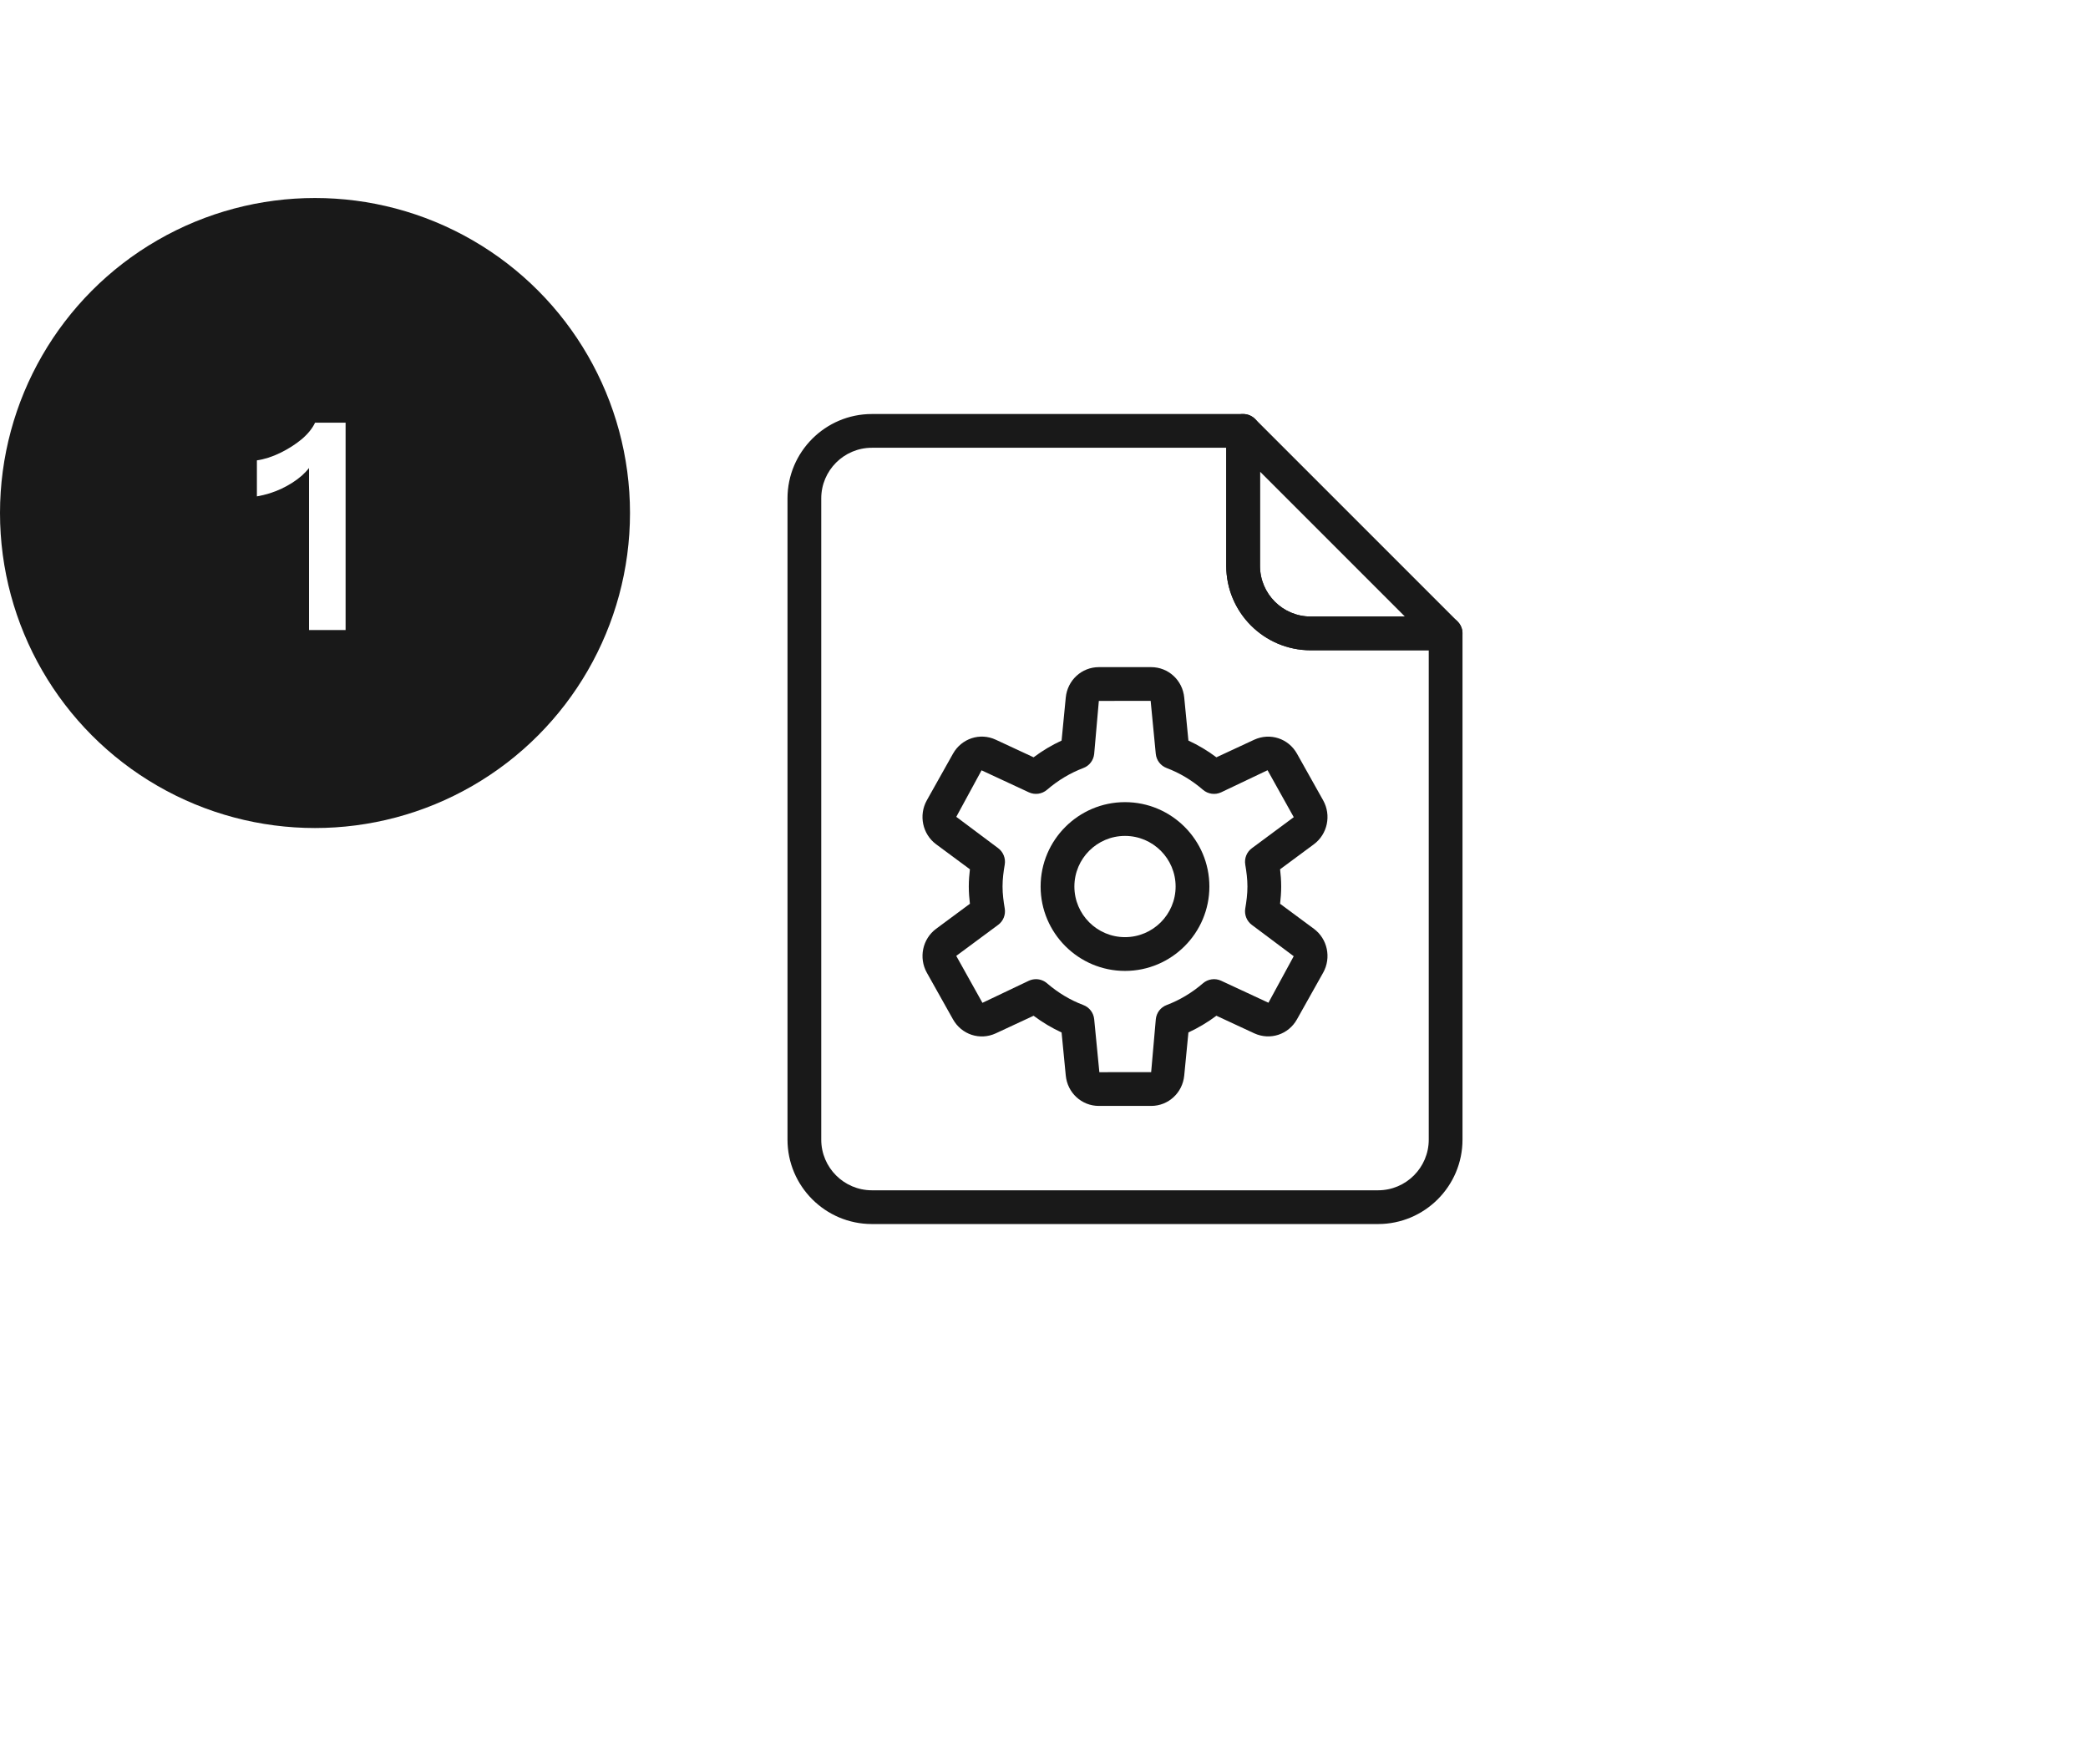 <svg width="116" height="98" viewBox="0 0 116 98" fill="none" xmlns="http://www.w3.org/2000/svg">
<g filter="url(#filter0_d_99_73)">
<rect x="18" y="1" width="90" height="90" rx="30" fill="white"/>
</g>
<circle cx="17.5" cy="28.5" r="17.5" fill="#191919"/>
<path d="M17.168 35V25.32L17.472 25.512C17.323 25.832 17.088 26.136 16.768 26.424C16.448 26.701 16.075 26.941 15.648 27.144C15.221 27.347 14.763 27.491 14.272 27.576V25.576C14.699 25.512 15.131 25.373 15.568 25.16C16.005 24.947 16.4 24.696 16.752 24.408C17.104 24.109 17.355 23.8 17.504 23.48H19.2V35H17.168Z" fill="white"/>
<g clip-path="url(#clip0_99_73)">
<path d="M62.5 53.938C59.916 53.938 57.812 51.834 57.812 49.25C57.812 46.666 59.916 44.562 62.5 44.562C65.084 44.562 67.188 46.666 67.188 49.25C67.188 51.834 65.084 53.938 62.5 53.938ZM62.5 46.438C60.949 46.438 59.688 47.699 59.688 49.25C59.688 50.801 60.949 52.062 62.5 52.062C64.051 52.062 65.312 50.801 65.312 49.25C65.312 47.699 64.051 46.438 62.5 46.438Z" fill="#191919"/>
<path d="M63.953 61.438H61.047C60.091 61.438 59.299 60.71 59.209 59.744L58.977 57.358C58.433 57.106 57.914 56.797 57.422 56.429L55.321 57.406C54.443 57.813 53.421 57.479 52.943 56.626L51.492 54.039C51.027 53.208 51.25 52.158 52.009 51.596L53.884 50.208C53.849 49.916 53.822 49.591 53.822 49.25C53.822 48.909 53.849 48.584 53.884 48.292L52.009 46.904C51.25 46.342 51.027 45.292 51.49 44.461L52.943 41.872C53.419 41.024 54.443 40.685 55.321 41.094L57.422 42.071C57.912 41.703 58.433 41.394 58.977 41.142L59.209 38.754C59.301 37.79 60.093 37.062 61.047 37.062H63.953C64.909 37.062 65.701 37.79 65.791 38.756L66.023 41.142C66.569 41.394 67.088 41.703 67.578 42.071L69.679 41.094C70.561 40.691 71.581 41.021 72.057 41.874L73.508 44.461C73.973 45.292 73.75 46.342 72.991 46.904L71.116 48.292C71.151 48.584 71.177 48.911 71.177 49.25C71.177 49.589 71.151 49.916 71.116 50.208L72.991 51.596C73.75 52.156 73.973 53.206 73.508 54.037L72.055 56.626C71.581 57.476 70.561 57.809 69.679 57.404L67.578 56.428C67.088 56.795 66.567 57.104 66.023 57.356L65.791 59.744C65.701 60.71 64.909 61.438 63.953 61.438ZM57.556 54.397C57.777 54.397 57.994 54.476 58.167 54.624C58.782 55.154 59.461 55.561 60.184 55.833C60.52 55.959 60.752 56.263 60.788 56.619L61.075 59.564L63.953 59.562L64.212 56.619C64.248 56.263 64.48 55.957 64.816 55.833C65.539 55.559 66.218 55.154 66.833 54.624C67.112 54.384 67.506 54.329 67.84 54.483L70.469 55.706L71.873 53.122L69.548 51.382C69.265 51.172 69.123 50.821 69.181 50.472C69.248 50.075 69.302 49.67 69.302 49.252C69.302 48.834 69.248 48.429 69.181 48.031C69.123 47.682 69.263 47.33 69.548 47.122L71.875 45.397L70.42 42.789L67.84 44.017C67.506 44.172 67.111 44.116 66.831 43.876C66.218 43.347 65.539 42.941 64.814 42.667C64.478 42.541 64.246 42.237 64.21 41.881L63.925 38.936L61.047 38.938L60.788 41.881C60.752 42.237 60.52 42.543 60.184 42.667C59.461 42.941 58.782 43.346 58.167 43.876C57.888 44.116 57.494 44.171 57.16 44.017L54.531 42.794L53.127 45.378L55.452 47.118C55.735 47.328 55.877 47.679 55.819 48.028C55.75 48.427 55.697 48.83 55.697 49.25C55.697 49.67 55.752 50.073 55.819 50.471C55.877 50.819 55.737 51.172 55.452 51.38L53.125 53.103L54.58 55.711L57.16 54.483C57.286 54.425 57.422 54.397 57.556 54.397Z" fill="#191919"/>
<path d="M76.562 68H48.438C45.854 68 43.75 65.896 43.75 63.312V27.688C43.75 25.104 45.854 23 48.438 23H69.062C69.58 23 70 23.42 70 23.938V31.438C70 32.988 71.262 34.25 72.812 34.25H80.312C80.83 34.25 81.25 34.67 81.25 35.188V63.312C81.25 65.896 79.146 68 76.562 68ZM48.438 24.875C46.887 24.875 45.625 26.137 45.625 27.688V63.312C45.625 64.863 46.887 66.125 48.438 66.125H76.562C78.113 66.125 79.375 64.863 79.375 63.312V36.125H72.812C70.229 36.125 68.125 34.021 68.125 31.438V24.875H48.438Z" fill="#191919"/>
<path d="M80.312 36.125H72.812C70.229 36.125 68.125 34.021 68.125 31.437V23.937C68.125 23.559 68.354 23.216 68.704 23.071C69.057 22.925 69.458 23.007 69.726 23.274L80.976 34.524C81.244 34.792 81.325 35.195 81.179 35.546C81.034 35.896 80.691 36.125 80.312 36.125ZM70 26.201V31.437C70 32.988 71.262 34.25 72.812 34.25H78.049L70 26.201Z" fill="#191919"/>
</g>
<defs>
<filter id="filter0_d_99_73" x="18" y="0" width="98" height="98" filterUnits="userSpaceOnUse" color-interpolation-filters="sRGB">
<feFlood flood-opacity="0" result="BackgroundImageFix"/>
<feColorMatrix in="SourceAlpha" type="matrix" values="0 0 0 0 0 0 0 0 0 0 0 0 0 0 0 0 0 0 127 0" result="hardAlpha"/>
<feOffset dx="4" dy="3"/>
<feGaussianBlur stdDeviation="2"/>
<feComposite in2="hardAlpha" operator="out"/>
<feColorMatrix type="matrix" values="0 0 0 0 0 0 0 0 0 0 0 0 0 0 0 0 0 0 0.08 0"/>
<feBlend mode="normal" in2="BackgroundImageFix" result="effect1_dropShadow_99_73"/>
<feBlend mode="normal" in="SourceGraphic" in2="effect1_dropShadow_99_73" result="shape"/>
</filter>
<clipPath id="clip0_99_73">
<rect width="45" height="45" fill="white" transform="translate(40 23)"/>
</clipPath>
</defs>
</svg>
